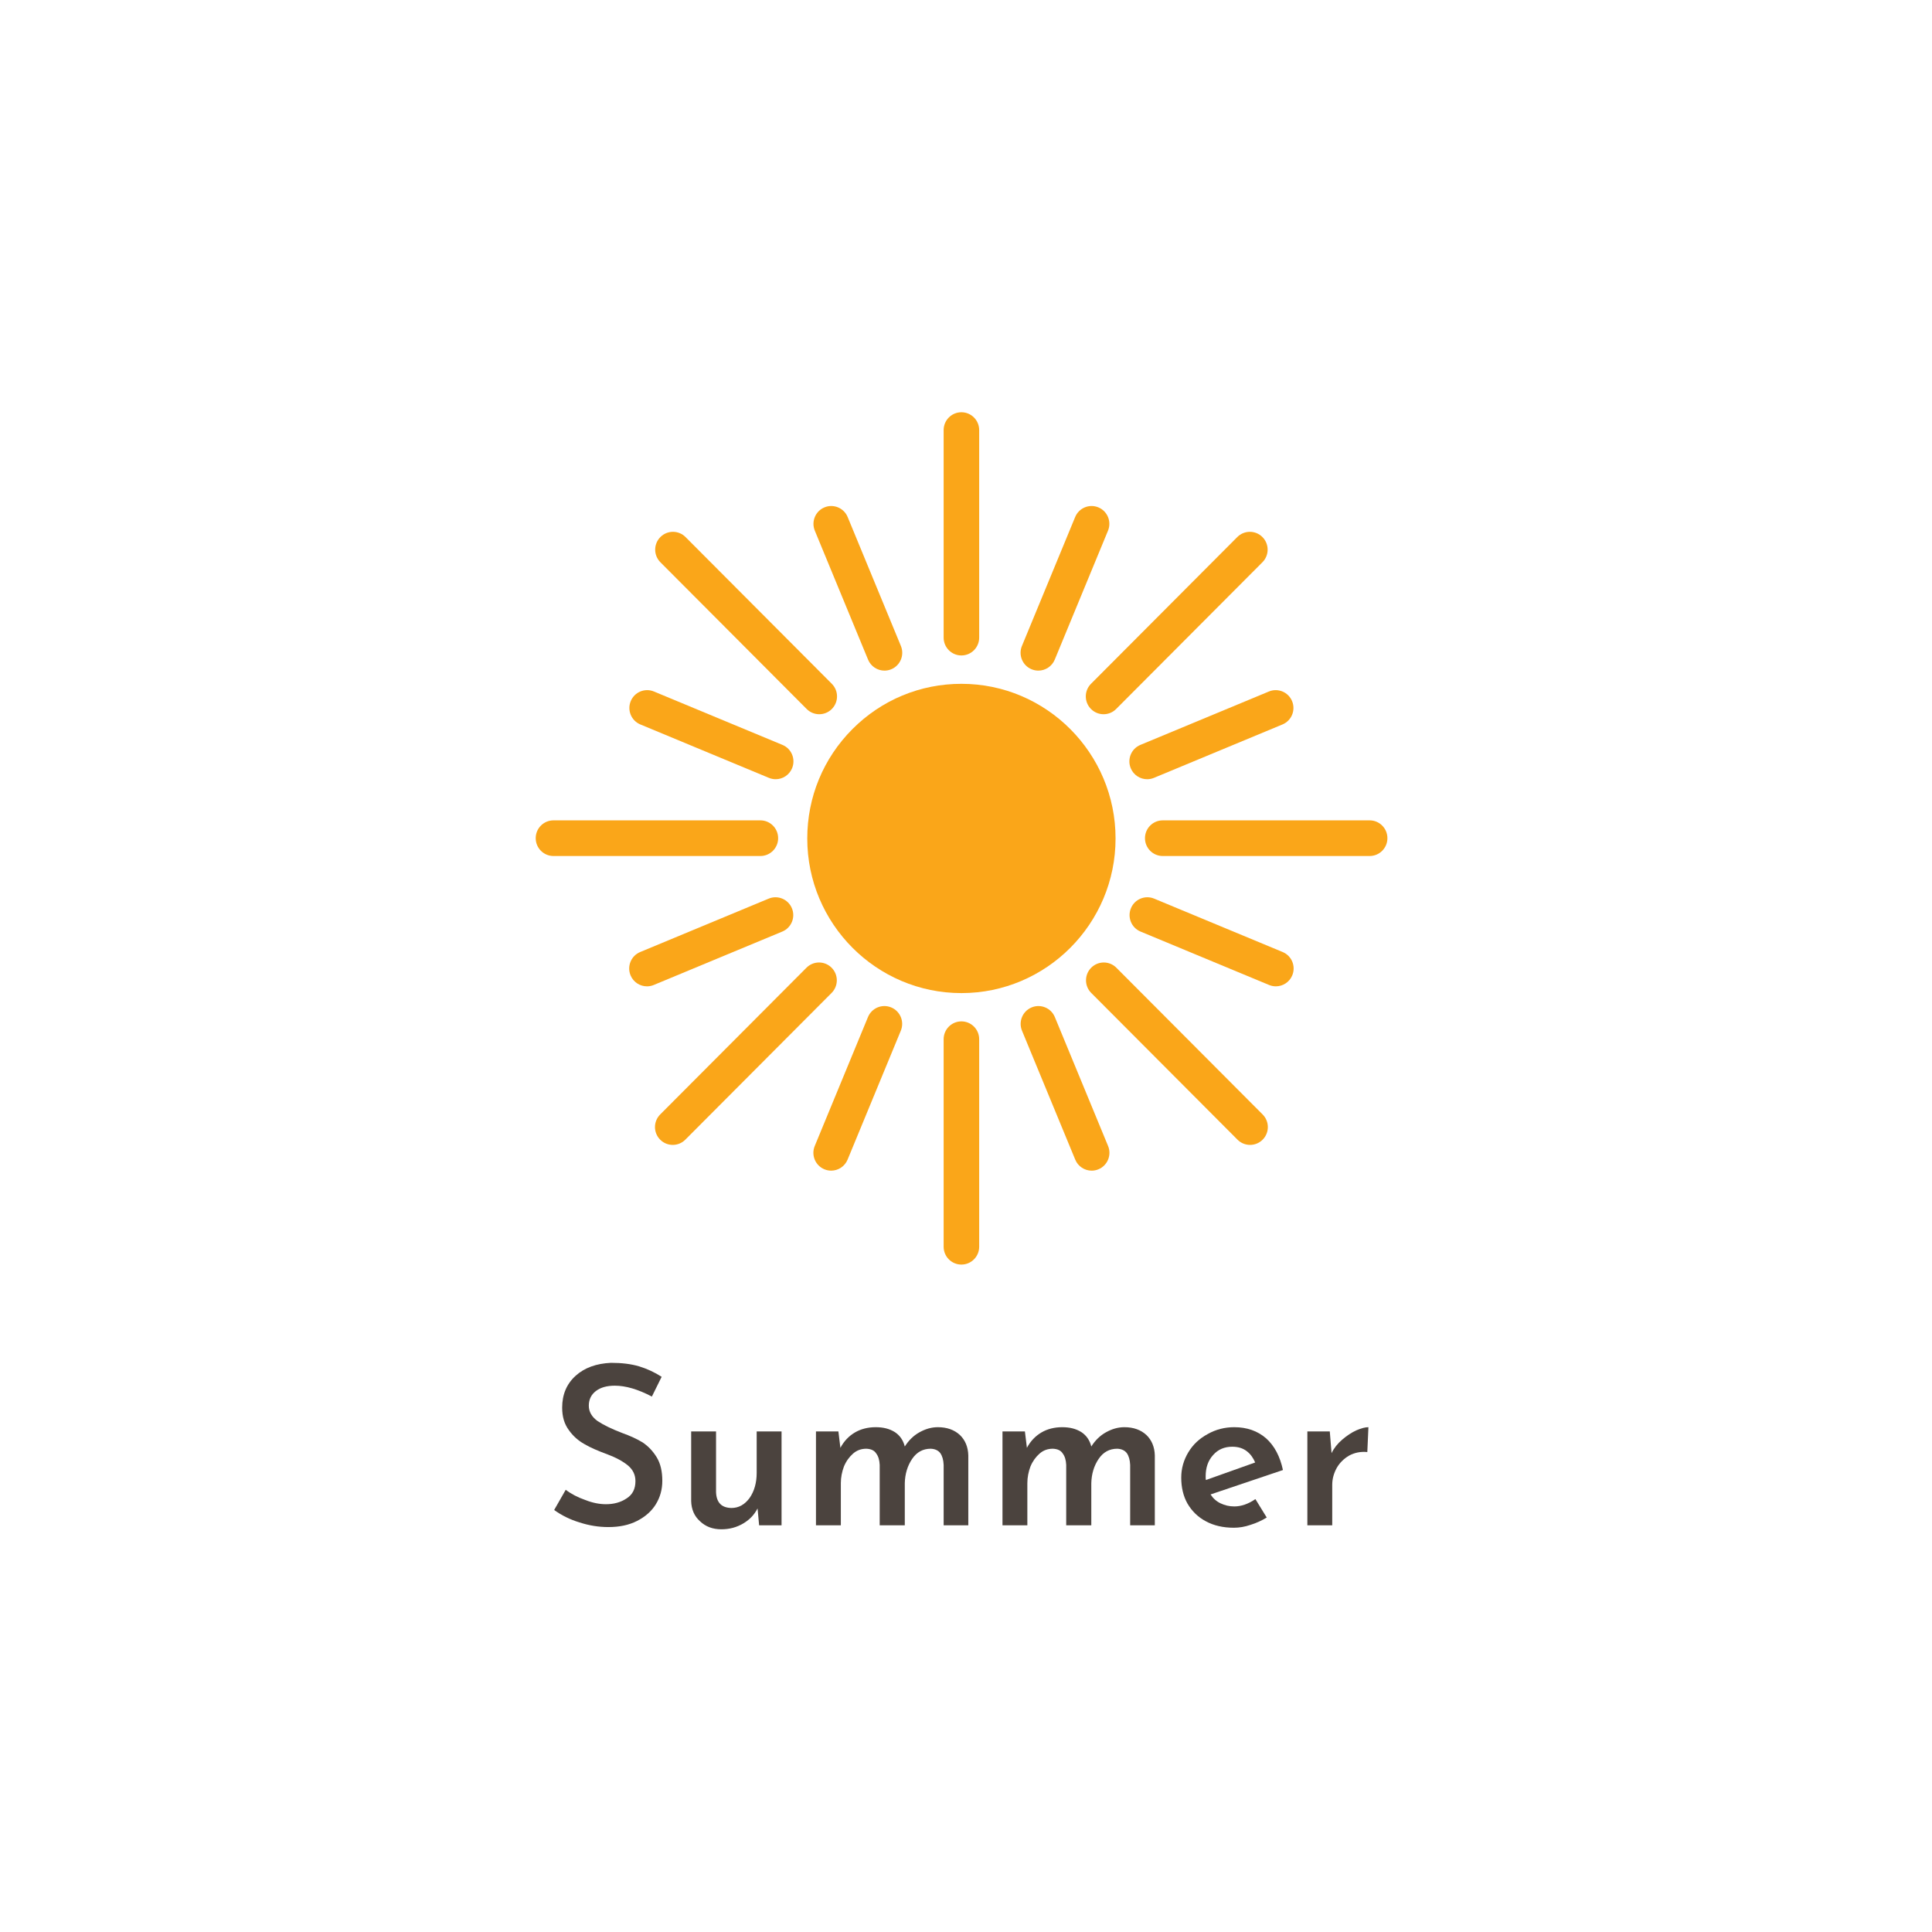 <?xml version="1.0" encoding="UTF-8" standalone="no"?>
<svg xmlns="http://www.w3.org/2000/svg" xmlns:xlink="http://www.w3.org/1999/xlink" xmlns:serif="http://www.serif.com/" width="145px" height="145px" version="1.1" xml:space="preserve" style="fill-rule:evenodd;clip-rule:evenodd;stroke-linejoin:round;stroke-miterlimit:2;">
    <g transform="matrix(1,0,0,1,299,-374)">
        <g transform="matrix(0.5,0,0,4.933,-491.581,-10.313)">
            <g transform="matrix(0.458,0,0,0.046,362.427,43.714)">
                <path d="M51.239,1050.97C51.239,877.845 191.585,737.499 364.71,737.499C537.835,737.499 678.181,877.845 678.181,1050.97C678.181,1224.1 537.835,1364.44 364.71,1364.44C191.585,1364.44 51.239,1224.1 51.239,1050.97Z" style="fill:none;fill-rule:nonzero;"></path>
            </g>
            <g>
                <g transform="matrix(2.665,0,0,0.27,-249.418,88.497)">
                    <g transform="matrix(12.507,0,0,12.507,268.804,46.725)">
                        <path d="M0.482,-0.58C0.419,-0.613 0.364,-0.629 0.315,-0.629C0.279,-0.629 0.251,-0.621 0.23,-0.605C0.209,-0.589 0.198,-0.567 0.198,-0.539C0.198,-0.512 0.211,-0.489 0.237,-0.47C0.264,-0.452 0.301,-0.434 0.348,-0.416C0.384,-0.403 0.415,-0.389 0.441,-0.373C0.466,-0.356 0.487,-0.334 0.504,-0.306C0.521,-0.278 0.529,-0.243 0.529,-0.2C0.529,-0.161 0.519,-0.126 0.5,-0.095C0.481,-0.064 0.453,-0.039 0.416,-0.02C0.379,-0.001 0.336,0.008 0.286,0.008C0.242,0.008 0.199,0.001 0.156,-0.013C0.113,-0.026 0.075,-0.045 0.042,-0.069L0.094,-0.16C0.119,-0.141 0.148,-0.126 0.182,-0.114C0.215,-0.101 0.246,-0.095 0.275,-0.095C0.31,-0.095 0.341,-0.103 0.368,-0.121C0.395,-0.138 0.408,-0.164 0.408,-0.199C0.408,-0.227 0.397,-0.25 0.375,-0.269C0.352,-0.288 0.321,-0.305 0.281,-0.32C0.24,-0.335 0.205,-0.35 0.178,-0.366C0.151,-0.381 0.127,-0.402 0.108,-0.429C0.088,-0.456 0.078,-0.489 0.078,-0.53C0.078,-0.589 0.098,-0.637 0.139,-0.674C0.179,-0.71 0.232,-0.729 0.298,-0.732C0.346,-0.732 0.388,-0.727 0.425,-0.716C0.461,-0.705 0.495,-0.689 0.526,-0.669L0.482,-0.58Z" style="fill:rgb(56,47,42);fill-opacity:0.9;fill-rule:nonzero;"></path>
                    </g>
                    <g transform="matrix(12.507,0,0,12.507,276.083,46.725)">
                        <path d="M0.484,-0.423L0.484,-0L0.383,-0L0.376,-0.076C0.361,-0.047 0.34,-0.025 0.311,-0.008C0.282,0.009 0.25,0.018 0.213,0.018C0.174,0.018 0.142,0.006 0.117,-0.018C0.091,-0.041 0.078,-0.072 0.077,-0.109L0.077,-0.423L0.189,-0.423L0.189,-0.149C0.191,-0.102 0.214,-0.079 0.258,-0.078C0.291,-0.078 0.318,-0.093 0.34,-0.123C0.361,-0.153 0.372,-0.191 0.372,-0.236L0.372,-0.423L0.484,-0.423Z" style="fill:rgb(56,47,42);fill-opacity:0.9;fill-rule:nonzero;"></path>
                    </g>
                    <g transform="matrix(12.507,0,0,12.507,283.112,46.725)">
                        <path d="M0.626,-0.442C0.667,-0.442 0.7,-0.43 0.725,-0.407C0.749,-0.384 0.762,-0.353 0.763,-0.315L0.763,-0L0.652,-0L0.652,-0.272C0.651,-0.295 0.646,-0.312 0.637,-0.325C0.628,-0.337 0.614,-0.344 0.594,-0.345C0.559,-0.345 0.531,-0.33 0.51,-0.299C0.489,-0.268 0.478,-0.231 0.477,-0.19L0.477,-0L0.364,-0L0.364,-0.272C0.363,-0.294 0.358,-0.311 0.348,-0.324C0.34,-0.337 0.325,-0.344 0.304,-0.345C0.281,-0.345 0.261,-0.338 0.244,-0.323C0.227,-0.308 0.213,-0.289 0.203,-0.265C0.194,-0.241 0.189,-0.216 0.189,-0.19L0.189,-0L0.077,-0L0.077,-0.423L0.178,-0.423L0.187,-0.349C0.203,-0.379 0.225,-0.402 0.252,-0.418C0.279,-0.434 0.311,-0.442 0.346,-0.442C0.38,-0.442 0.408,-0.435 0.432,-0.42C0.455,-0.405 0.47,-0.383 0.477,-0.355C0.494,-0.382 0.516,-0.404 0.543,-0.419C0.57,-0.434 0.597,-0.442 0.626,-0.442Z" style="fill:rgb(56,47,42);fill-opacity:0.9;fill-rule:nonzero;"></path>
                    </g>
                    <g transform="matrix(12.507,0,0,12.507,293.617,46.725)">
                        <path d="M0.626,-0.442C0.667,-0.442 0.7,-0.43 0.725,-0.407C0.749,-0.384 0.762,-0.353 0.763,-0.315L0.763,-0L0.652,-0L0.652,-0.272C0.651,-0.295 0.646,-0.312 0.637,-0.325C0.628,-0.337 0.614,-0.344 0.594,-0.345C0.559,-0.345 0.531,-0.33 0.51,-0.299C0.489,-0.268 0.478,-0.231 0.477,-0.19L0.477,-0L0.364,-0L0.364,-0.272C0.363,-0.294 0.358,-0.311 0.348,-0.324C0.34,-0.337 0.325,-0.344 0.304,-0.345C0.281,-0.345 0.261,-0.338 0.244,-0.323C0.227,-0.308 0.213,-0.289 0.203,-0.265C0.194,-0.241 0.189,-0.216 0.189,-0.19L0.189,-0L0.077,-0L0.077,-0.423L0.178,-0.423L0.187,-0.349C0.203,-0.379 0.225,-0.402 0.252,-0.418C0.279,-0.434 0.311,-0.442 0.346,-0.442C0.38,-0.442 0.408,-0.435 0.432,-0.42C0.455,-0.405 0.47,-0.383 0.477,-0.355C0.494,-0.382 0.516,-0.404 0.543,-0.419C0.57,-0.434 0.597,-0.442 0.626,-0.442Z" style="fill:rgb(56,47,42);fill-opacity:0.9;fill-rule:nonzero;"></path>
                    </g>
                    <g transform="matrix(12.507,0,0,12.507,304.123,46.725)">
                        <path d="M0.281,-0.085C0.312,-0.085 0.344,-0.096 0.376,-0.118L0.427,-0.035C0.404,-0.021 0.38,-0.01 0.354,-0.002C0.328,0.007 0.303,0.011 0.279,0.011C0.23,0.011 0.188,0.001 0.153,-0.018C0.117,-0.037 0.09,-0.064 0.07,-0.098C0.051,-0.132 0.042,-0.171 0.042,-0.215C0.042,-0.256 0.053,-0.294 0.074,-0.329C0.095,-0.364 0.124,-0.391 0.161,-0.411C0.198,-0.432 0.238,-0.442 0.281,-0.442C0.338,-0.442 0.386,-0.425 0.424,-0.392C0.462,-0.358 0.487,-0.31 0.5,-0.249L0.174,-0.139C0.185,-0.122 0.2,-0.108 0.219,-0.099C0.238,-0.09 0.258,-0.085 0.281,-0.085ZM0.272,-0.354C0.237,-0.354 0.208,-0.342 0.186,-0.317C0.163,-0.292 0.152,-0.26 0.152,-0.221C0.152,-0.214 0.152,-0.208 0.153,-0.204L0.375,-0.283C0.366,-0.304 0.354,-0.321 0.337,-0.334C0.32,-0.347 0.299,-0.354 0.272,-0.354Z" style="fill:rgb(56,47,42);fill-opacity:0.9;fill-rule:nonzero;"></path>
                    </g>
                    <g transform="matrix(12.507,0,0,12.507,310.789,46.725)">
                        <path d="M0.186,-0.325C0.197,-0.348 0.213,-0.368 0.234,-0.386C0.255,-0.404 0.276,-0.418 0.298,-0.428C0.319,-0.437 0.337,-0.442 0.352,-0.442L0.347,-0.33C0.316,-0.333 0.289,-0.327 0.265,-0.314C0.241,-0.3 0.222,-0.281 0.209,-0.258C0.196,-0.234 0.189,-0.209 0.189,-0.182L0.189,-0L0.077,-0L0.077,-0.423L0.178,-0.423L0.186,-0.325Z" style="fill:rgb(56,47,42);fill-opacity:0.9;fill-rule:nonzero;"></path>
                    </g>
                </g>
                <g transform="matrix(0.876,0,0,0.887,337.629,-19.234)">
                    <g transform="matrix(0.239,0,0,0.024,219.002,121.245)">
                        <path d="M0,221.037C-60.944,221.037 -110.524,171.461 -110.524,110.52C-110.524,80.998 -99.027,53.247 -78.153,32.368C-57.278,11.497 -29.527,0 -0.008,0L0,0C60.936,0 110.508,49.58 110.508,110.52C110.508,171.461 60.936,221.037 0,221.037" style="fill:rgb(250,166,25);fill-rule:nonzero;"></path>
                    </g>
                    <g transform="matrix(0.239,0,0,0.024,219,116.587)">
                        <path d="M0,173.808C-7.039,173.808 -12.741,168.105 -12.741,161.067L-12.741,12.741C-12.741,5.703 -7.039,0 0,0C7.038,0 12.741,5.703 12.741,12.741L12.741,161.067C12.741,168.105 7.038,173.808 0,173.808" style="fill:rgb(250,166,25);fill-rule:nonzero;"></path>
                    </g>
                    <g transform="matrix(0.239,0,0,0.024,194.641,118.608)">
                        <path d="M0,131.61C-3.26,131.61 -6.52,130.366 -9.009,127.878L-113.893,22.994C-118.87,18.021 -118.87,9.949 -113.893,4.977C-108.916,0 -100.853,0 -95.875,4.977L9.008,109.86C13.985,114.834 13.985,122.904 9.008,127.878C6.52,130.366 3.26,131.61 0,131.61" style="fill:rgb(250,166,25);fill-rule:nonzero;"></path>
                    </g>
                    <g transform="matrix(0.239,0,0,0.024,184.552,123.587)">
                        <path d="M0,25.482L-148.33,25.482C-155.368,25.482 -161.071,19.779 -161.071,12.741C-161.071,5.702 -155.368,0 -148.33,0L0,0C7.038,0 12.741,5.702 12.741,12.741C12.741,19.779 7.038,25.482 0,25.482" style="fill:rgb(250,166,25);fill-rule:nonzero;"></path>
                    </g>
                    <g transform="matrix(0.239,0,0,0.024,169.538,125.995)">
                        <path d="M0,131.611C-3.26,131.611 -6.52,130.367 -9.009,127.879C-13.986,122.905 -13.986,114.834 -9.009,109.861L95.875,4.977C100.852,0 108.915,0 113.892,4.977C118.869,9.95 118.869,18.021 113.892,22.994L9.008,127.879C6.52,130.367 3.26,131.611 0,131.611" style="fill:rgb(250,166,25);fill-rule:nonzero;"></path>
                    </g>
                    <g transform="matrix(0.239,0,0,0.024,219,127.035)">
                        <path d="M0,173.809C-7.039,173.809 -12.741,168.106 -12.741,161.068L-12.741,12.742C-12.741,5.704 -7.039,0 0,0C7.038,0 12.741,5.704 12.741,12.742L12.741,161.068C12.741,168.106 7.038,173.809 0,173.809" style="fill:rgb(250,166,25);fill-rule:nonzero;"></path>
                    </g>
                    <g transform="matrix(0.239,0,0,0.024,268.462,125.995)">
                        <path d="M0,131.611C-3.261,131.611 -6.521,130.367 -9.009,127.879L-113.893,22.994C-118.87,18.021 -118.87,9.95 -113.893,4.977C-108.915,0 -100.853,0 -95.876,4.977L9.008,109.861C13.985,114.834 13.985,122.905 9.008,127.879C6.52,130.367 3.26,131.611 0,131.611" style="fill:rgb(250,166,25);fill-rule:nonzero;"></path>
                    </g>
                    <g transform="matrix(0.239,0,0,0.024,288.95,123.587)">
                        <path d="M0,25.482L-148.33,25.482C-155.368,25.482 -161.071,19.779 -161.071,12.741C-161.071,5.702 -155.368,0 -148.33,0L0,0C7.038,0 12.741,5.702 12.741,12.741C12.741,19.779 7.038,25.482 0,25.482" style="fill:rgb(250,166,25);fill-rule:nonzero;"></path>
                    </g>
                    <g transform="matrix(0.239,0,0,0.024,243.359,118.608)">
                        <path d="M0,131.61C-3.261,131.61 -6.521,130.366 -9.009,127.878C-13.986,122.904 -13.986,114.834 -9.009,109.86L95.875,4.977C100.852,0 108.915,0 113.892,4.977C118.869,9.949 118.869,18.021 113.892,22.994L9.008,127.878C6.52,130.366 3.26,131.61 0,131.61" style="fill:rgb(250,166,25);fill-rule:nonzero;"></path>
                    </g>
                    <g transform="matrix(0.239,0,0,0.024,205.818,118.154)">
                        <path d="M0,119.359C-4.998,119.359 -9.743,116.398 -11.775,111.491L-49.941,19.344C-52.633,12.841 -49.547,5.388 -43.047,2.696C-36.553,0 -29.095,3.082 -26.399,9.589L11.767,101.736C14.458,108.239 11.373,115.692 4.874,118.384C3.277,119.044 1.626,119.359 0,119.359" style="fill:rgb(250,166,25);fill-rule:nonzero;"></path>
                    </g>
                    <g transform="matrix(0.239,0,0,0.024,187.173,121.312)">
                        <path d="M0,65.387C-1.625,65.387 -3.276,65.072 -4.873,64.412L-97.02,26.242C-103.519,23.55 -106.604,16.097 -103.913,9.594C-101.221,3.086 -93.772,0 -87.265,2.7L4.882,40.87C11.381,43.562 14.467,51.015 11.775,57.519C9.743,62.426 4.998,65.387 0,65.387" style="fill:rgb(250,166,25);fill-rule:nonzero;"></path>
                    </g>
                    <g transform="matrix(0.239,0,0,0.024,165.121,124.865)">
                        <path d="M0,65.374C-4.998,65.374 -9.743,62.413 -11.775,57.506C-14.466,51.003 -11.381,43.55 -4.881,40.857L87.265,2.687C93.76,0 101.217,3.078 103.914,9.581C106.605,16.084 103.52,23.537 97.02,26.229L4.874,64.399C3.277,65.059 1.626,65.374 0,65.374" style="fill:rgb(250,166,25);fill-rule:nonzero;"></path>
                    </g>
                    <g transform="matrix(0.239,0,0,0.024,196.681,126.731)">
                        <path d="M0,119.346C-1.626,119.346 -3.276,119.031 -4.873,118.371C-11.373,115.68 -14.458,108.227 -11.767,101.723L26.399,9.576C29.091,3.073 36.536,0 43.048,2.683C49.547,5.375 52.633,12.828 49.941,19.331L11.775,111.478C9.743,116.385 4.998,119.346 0,119.346" style="fill:rgb(250,166,25);fill-rule:nonzero;"></path>
                    </g>
                    <g transform="matrix(0.239,0,0,0.024,241.32,126.731)">
                        <path d="M0,119.351C-4.998,119.351 -9.742,116.39 -11.774,111.483L-49.945,19.336C-52.637,12.833 -49.551,5.38 -43.052,2.688C-36.557,0 -29.1,3.078 -26.403,9.581L11.767,101.728C14.459,108.232 11.373,115.685 4.873,118.376C3.276,119.036 1.626,119.351 0,119.351" style="fill:rgb(250,166,25);fill-rule:nonzero;"></path>
                    </g>
                    <g transform="matrix(0.239,0,0,0.024,272.881,124.865)">
                        <path d="M0,65.37C-1.626,65.37 -3.277,65.055 -4.874,64.395L-97.021,26.225C-103.52,23.533 -106.605,16.08 -103.914,9.577C-101.218,3.074 -93.769,0 -87.266,2.683L4.881,40.853C11.381,43.546 14.466,50.999 11.774,57.502C9.742,62.409 4.997,65.37 0,65.37" style="fill:rgb(250,166,25);fill-rule:nonzero;"></path>
                    </g>
                    <g transform="matrix(0.239,0,0,0.024,250.828,121.312)">
                        <path d="M0,65.391C-4.998,65.391 -9.743,62.43 -11.775,57.523C-14.467,51.019 -11.381,43.566 -4.882,40.874L87.265,2.704C93.769,0 101.218,3.09 103.913,9.598C106.604,16.101 103.52,23.554 97.02,26.246L4.873,64.416C3.276,65.076 1.626,65.391 0,65.391" style="fill:rgb(250,166,25);fill-rule:nonzero;"></path>
                    </g>
                    <g transform="matrix(0.239,0,0,0.024,232.182,118.154)">
                        <path d="M0,119.355C-1.625,119.355 -3.276,119.04 -4.873,118.38C-11.372,115.688 -14.458,108.235 -11.767,101.732L26.404,9.585C29.092,3.082 36.553,0 43.052,2.692C49.552,5.384 52.638,12.837 49.945,19.34L11.775,111.487C9.743,116.394 4.998,119.355 0,119.355" style="fill:rgb(250,166,25);fill-rule:nonzero;"></path>
                    </g>
                </g>
            </g>
        </g>
    </g>
</svg>

